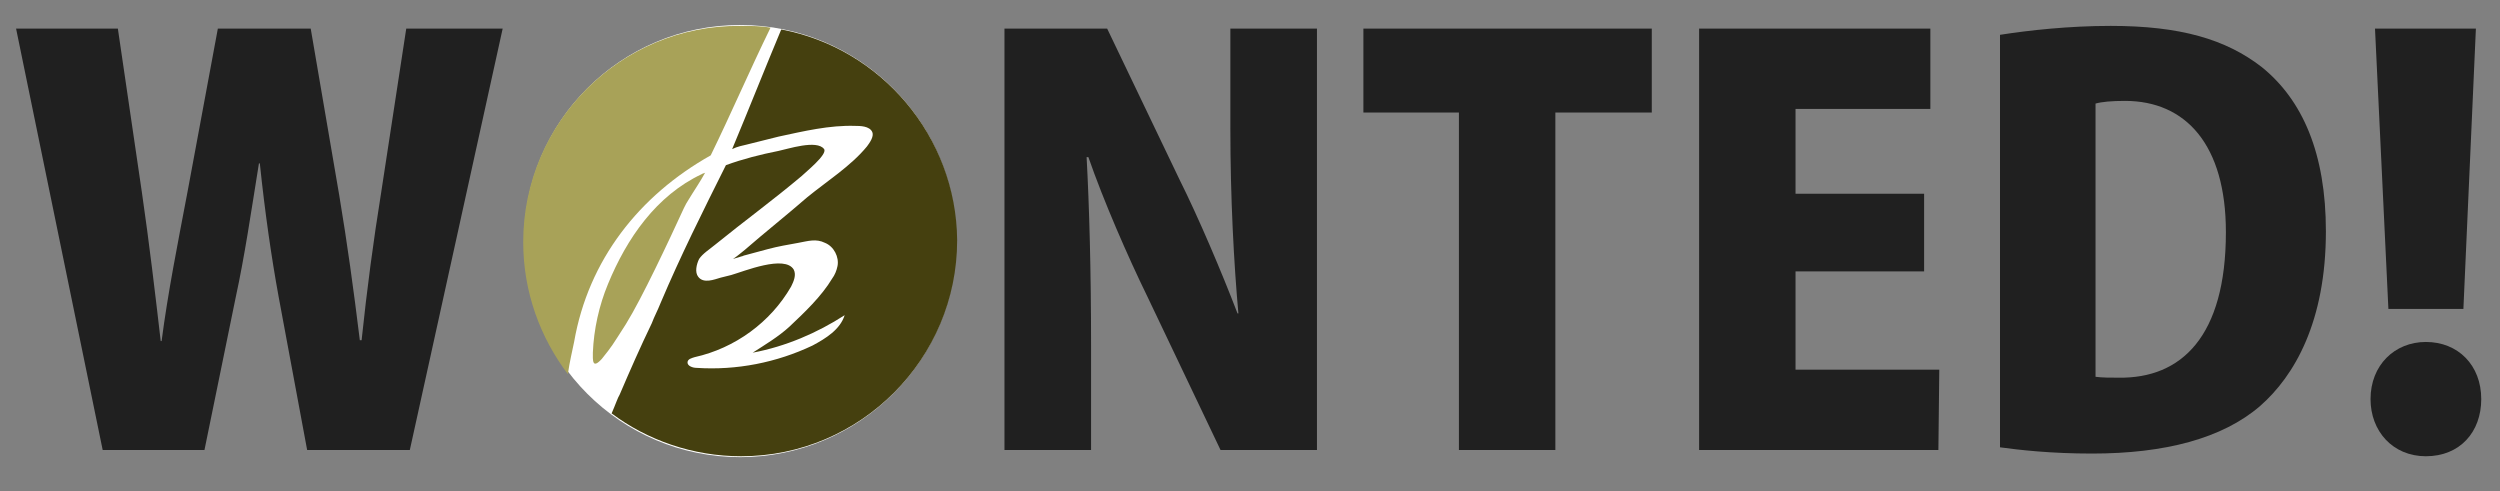 <?xml version="1.0" encoding="utf-8"?>
<!-- Generator: Adobe Illustrator 27.5.0, SVG Export Plug-In . SVG Version: 6.00 Build 0)  -->
<svg version="1.1" id="レイヤー_1" xmlns="http://www.w3.org/2000/svg" xmlns:xlink="http://www.w3.org/1999/xlink" x="0px"
	 y="0px" width="280px" height="55px" viewBox="0 0 280 55" style="enable-background:new 0 0 280 55;" xml:space="preserve">
<rect x="0" y="0" width="280" height="55" fill="#808080" stroke="none"/>
<style type="text/css">
	.st0{fill:#FFFFFF;}
	.st1{fill:#202020;}
	.st2{fill:#A8A258;}
	.st3{fill:#45400F;}
</style>
<circle class="st0" cx="82.9" cy="27" r="24.2"/>
<g>
	<path class="st1" d="M56.3,3.2L45.9,50.4H34.4l-3.2-17.2c-0.8-4.4-1.5-9.2-2.1-14.9H29c-0.9,5.6-1.6,10.4-2.6,15l-3.5,17.1H11.5
		L1.8,3.2h11.4l2.7,18.4c0.8,5.5,1.5,11.4,2.1,16.6h0.1c0.7-5.4,1.8-10.9,2.9-16.7l3.4-18.3h10.4L38,21.9c0.9,5.4,1.6,10.5,2.3,16.2
		h0.2c0.6-5.7,1.3-11,2.2-16.6l2.8-18.3C45.5,3.2,56.3,3.2,56.3,3.2z"/>
	<path class="st1" d="M147.4,50.4h-10.7l-8.2-17.2c-2.2-4.5-4.9-10.7-6.6-15.6h-0.2c0.3,5.5,0.5,12.7,0.5,21.1v11.7h-9.7V3.2H124
		l8.1,16.9c2.1,4.2,4.7,10.3,6.5,15h0.1c-0.5-5.5-0.9-12.9-0.9-20.7V3.2h9.7v47.2H147.4z"/>
	<path class="st1" d="M185,12.6h-10.8v37.8h-10.8V12.6h-10.7V3.2H185V12.6z"/>
	<path class="st1" d="M217.1,50.4h-26.8V3.2h25.9v9h-15.1v9.5h14.4v8.7h-14.4v11h16.1L217.1,50.4L217.1,50.4z"/>
	<path class="st1" d="M224,3.9c3.2-0.5,7.7-1,12.4-1c7.8,0,12.9,1.5,16.9,4.6c4.6,3.7,7.2,9.7,7.2,18.4c0,10.1-3.5,16.2-7.4,19.6
		c-4.2,3.6-10.6,5.3-18.8,5.3c-4.6,0-8.1-0.4-10.3-0.7V3.9z M234.7,42.2c0.7,0.1,1.7,0.1,2.6,0.1c7,0.1,12-4.6,12-16.3
		c0-9.8-4.5-14.7-11.3-14.7c-1.5,0-2.6,0.1-3.3,0.3V42.2z"/>
	<path class="st1" d="M265.5,44.7c0-3.8,2.7-6.4,6.2-6.4c3.6,0,6.2,2.6,6.2,6.4c0,3.7-2.4,6.4-6.2,6.4
		C268,51.1,265.5,48.3,265.5,44.7z M275.9,34.6h-8.4L266,3.2h11.3L275.9,34.6z"/>
</g>
<g>
	<g>
		<path class="st2" d="M64.3,38.3c1.6-9.2,7.3-16.4,15.3-20.9c2.3-4.7,4.4-9.6,6.7-14.3c-1.1-0.2-2.2-0.2-3.4-0.2
			C69.5,2.8,58.6,13.7,58.6,27.1c0,5.6,1.9,10.7,5,14.8C63.8,40.5,64.1,39.3,64.3,38.3"/>
		<path class="st2" d="M76.6,23.3c0.2-0.4,0.3-0.6,0.5-0.9c0.6-1,1.3-2,1.9-3.1c0,0.1-0.3,0.1-0.4,0.2c-5.1,2.4-8.4,7.2-10.5,12.3
			c-1,2.4-1.6,5.1-1.7,7.7c0,0.8-0.1,1.9,1,0.7c1.2-1.5,1.1-1.4,2.7-3.9C71.9,33.4,74.9,27,76.6,23.3"/>
		<path class="st3" d="M87.5,3.3c-1.8,4.3-3.7,9.1-5.5,13.4c0.6-0.3,1.2-0.4,1.6-0.5c1.2-0.3,2.4-0.6,3.6-0.9
			c2.8-0.6,5.7-1.3,8.6-1.2c0.5,0,1.6,0,1.9,0.7c0.2,0.5-0.3,1.2-0.6,1.6c-1.8,2.2-4.5,3.9-6.7,5.7c-2.3,2-4.7,3.9-7,5.9
			c-0.4,0.3-0.7,0.6-1.3,1c0.3-0.1,0.7-0.2,1-0.3l0,0c0.1,0,0.2-0.1,0.3-0.1c0.8-0.2,1.8-0.5,2.6-0.7c1.1-0.3,2.3-0.5,3.4-0.7
			s2-0.5,3,0c1,0.4,1.6,1.6,1.4,2.6c-0.1,0.5-0.3,1-0.6,1.4c-1.2,2-3.1,3.8-4.8,5.4c-1.2,1.1-2.7,2-4.1,2.9
			c3.7-0.7,7.2-2.2,10.3-4.2c-0.5,1.6-2.1,2.6-3.6,3.4c-4,1.9-8.5,2.8-13,2.5c-0.4,0-1-0.2-1-0.6c0-0.4,0.5-0.5,0.8-0.6
			c4.5-1,8.5-3.9,10.8-7.9c0.3-0.6,0.6-1.3,0.3-1.9c-1-1.7-5.6,0.2-7,0.6c-0.4,0.1-0.8,0.2-1.2,0.3c-0.7,0.2-1.9,0.7-2.5-0.1
			c-0.4-0.5-0.2-1.4,0.1-2c0.4-0.6,1.2-1.1,1.8-1.6c3.2-2.6,6.5-5,9.7-7.7c0.4-0.4,2.9-2.4,2.5-3c-0.8-1.1-4.1,0-5.1,0.2
			c-2,0.4-4,0.9-5.9,1.6c-2.6,5.2-5.1,10.2-7.3,15.4c-0.4,1-0.7,1.5-1,2.3c-1.3,2.7-2.4,5.2-3.6,8c-0.2,0.3-0.5,1.2-0.9,2.1
			c4,3,9.1,4.8,14.5,4.8c13.4,0,24.2-10.9,24.2-24.2C107.1,15.3,98.7,5.4,87.5,3.3"/>
	</g>
</g>
</svg>

